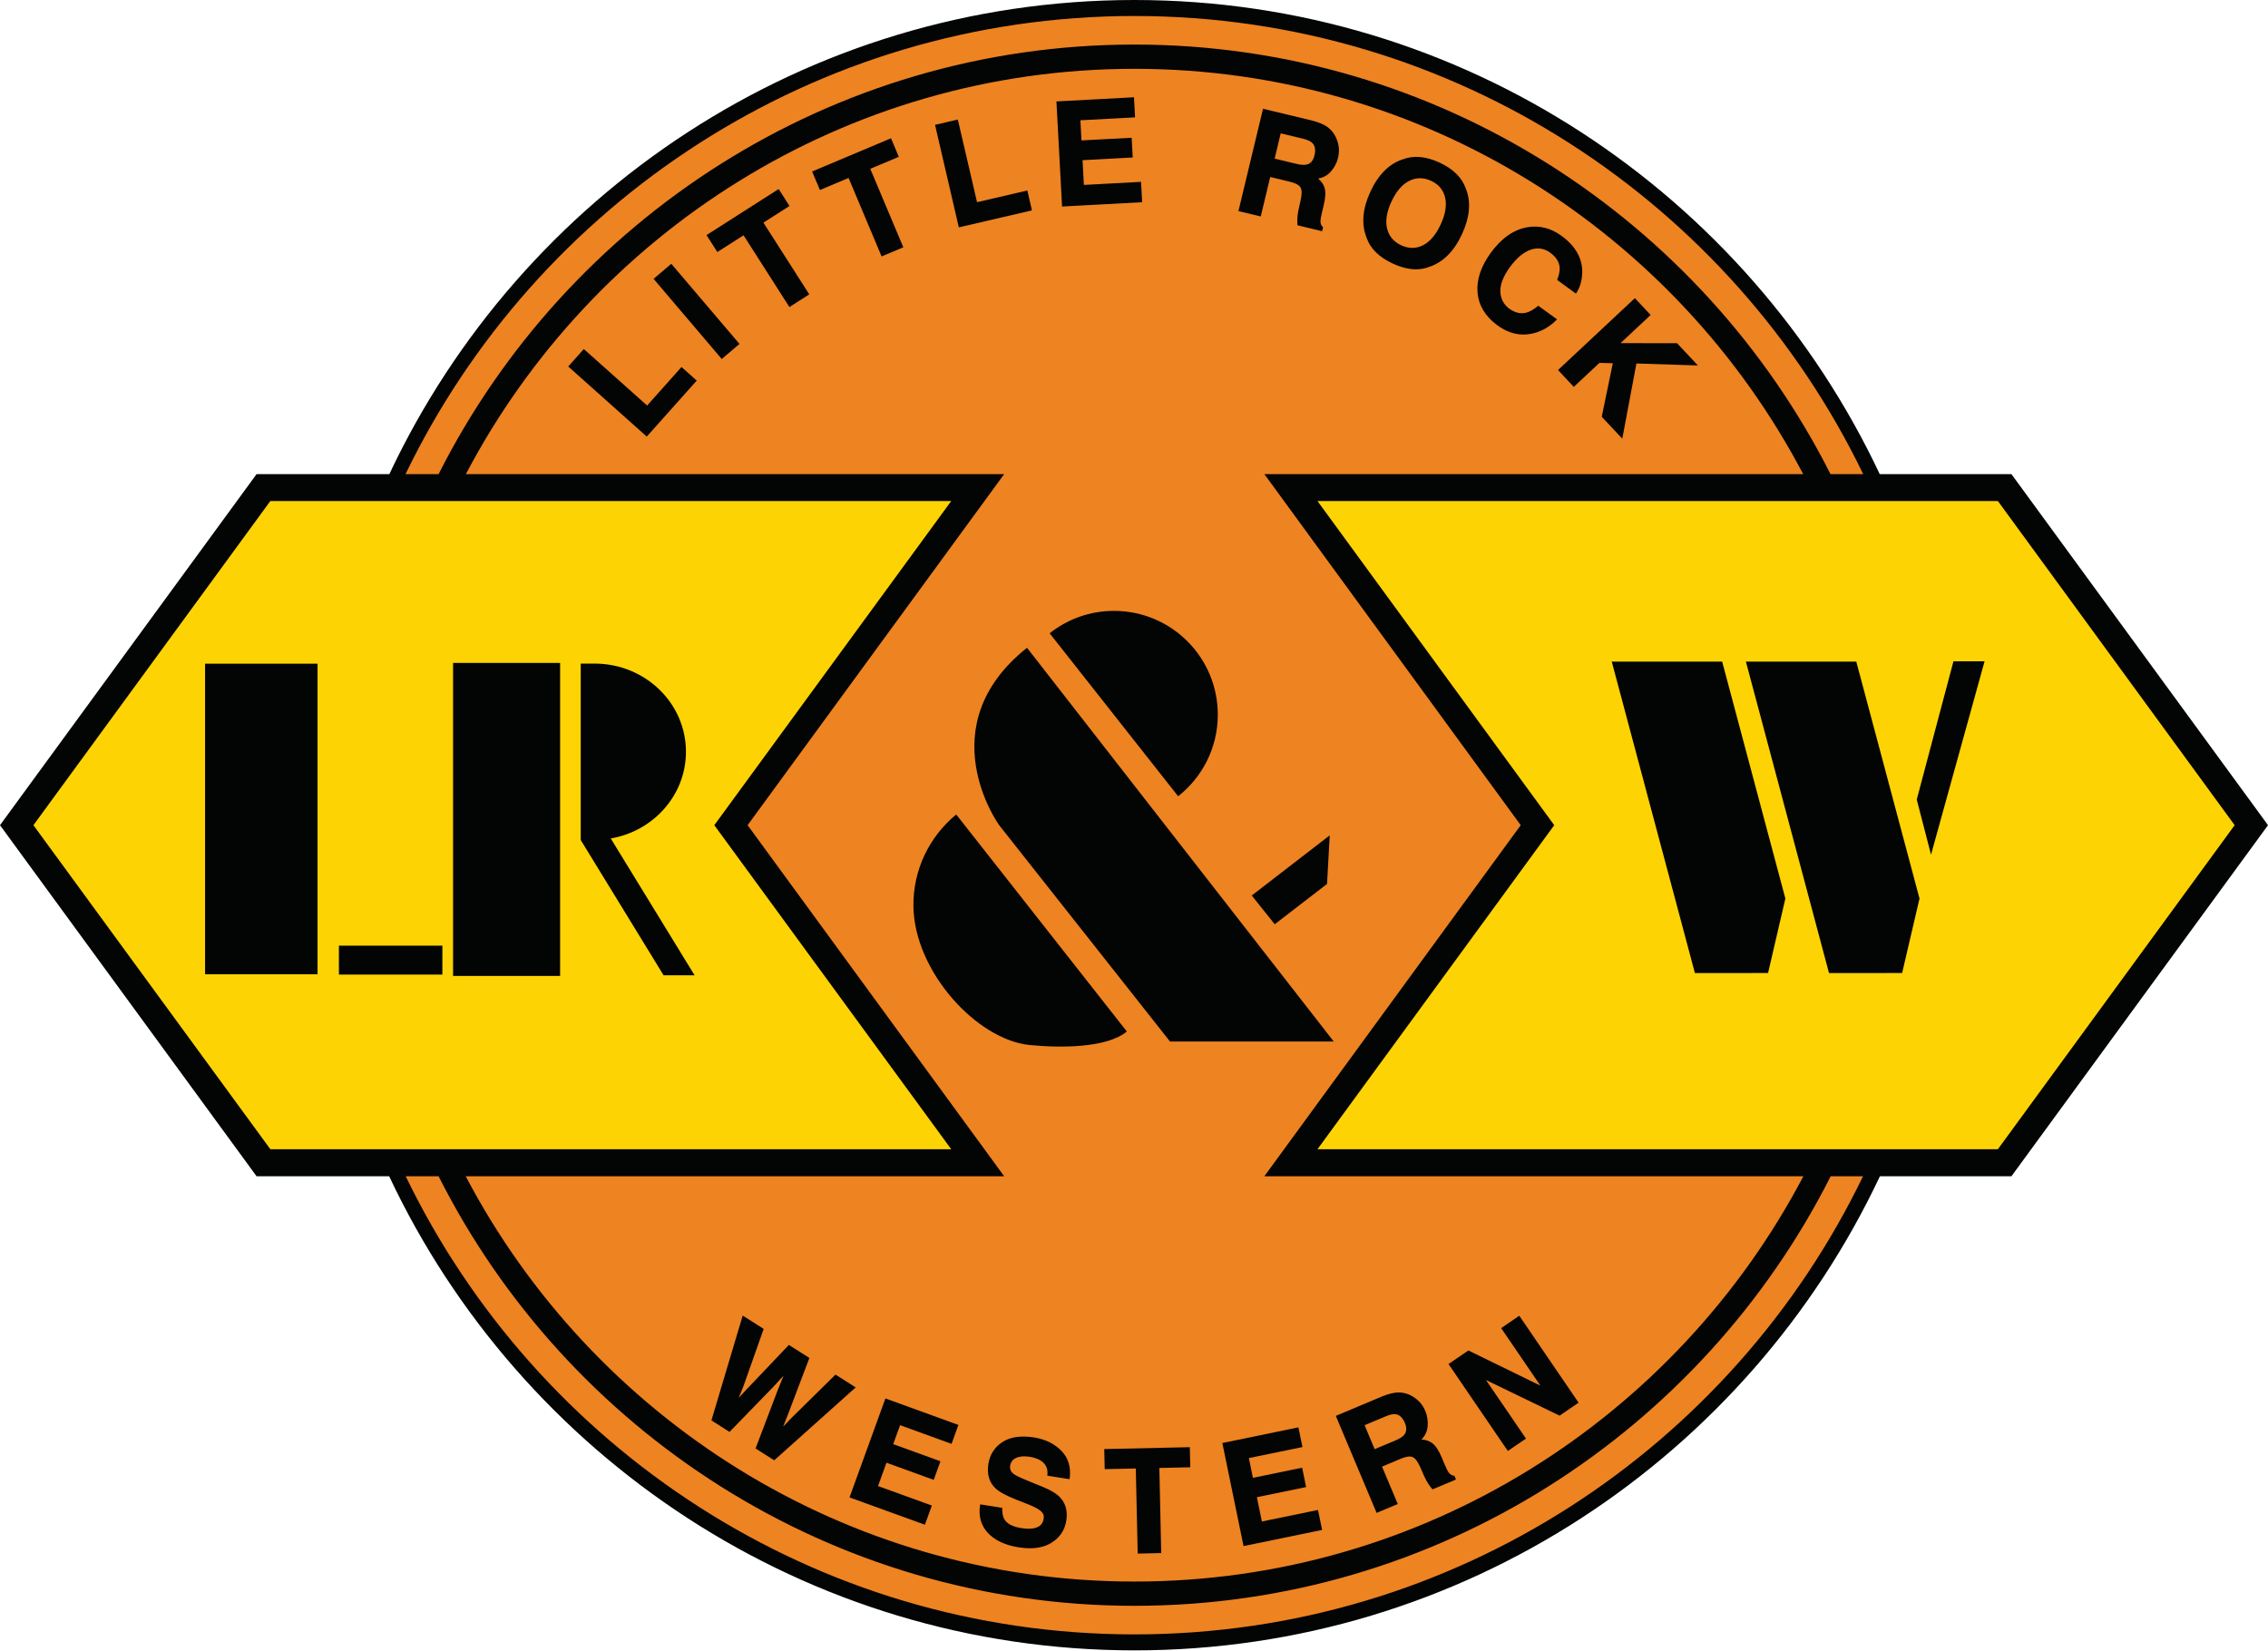 <?xml version="1.0" encoding="UTF-8" standalone="no"?>
<!DOCTYPE svg PUBLIC "-//W3C//DTD SVG 1.1//EN" "http://www.w3.org/Graphics/SVG/1.1/DTD/svg11.dtd">
<svg width="100%" height="100%" viewBox="0 0 526 383" version="1.1" xmlns="http://www.w3.org/2000/svg" xmlns:xlink="http://www.w3.org/1999/xlink" xml:space="preserve" xmlns:serif="http://www.serif.com/" style="fill-rule:evenodd;clip-rule:evenodd;stroke-linejoin:round;stroke-miterlimit:2;">
    <g transform="matrix(1,0,0,1,-1.725,-2.371)">
        <g transform="matrix(4.167,0,0,4.167,0,0)">
            <path d="M109.329,46.486C109.329,71.796 88.834,92.289 63.552,92.289C38.271,92.289 17.776,71.796 17.776,46.486C17.776,21.204 38.271,0.71 63.552,0.71C88.834,0.71 109.329,21.204 109.329,46.486Z" style="fill:rgb(238,131,33);fill-rule:nonzero;"/>
        </g>
        <g transform="matrix(4.167,0,0,4.167,0,0)">
            <path d="M42.024,46.499L56.303,26.959L26.343,26.959C33.383,13.559 47.423,4.399 63.553,4.399C79.694,4.399 93.734,13.559 100.774,26.959L70.784,26.959L85.053,46.499L70.784,66.04L100.784,66.04C93.744,79.439 79.704,88.599 63.553,88.599C47.414,88.599 33.374,79.439 26.334,66.04L56.303,66.04L42.024,46.499ZM63.553,91.54C45.723,91.54 30.284,81.12 22.994,66.04L24.824,66.04C31.973,80.21 46.654,89.949 63.553,89.949C80.463,89.949 95.144,80.21 102.304,66.04L104.104,66.04C96.824,81.12 81.383,91.54 63.553,91.54ZM63.553,1.459C81.394,1.459 96.834,11.889 104.114,26.959L102.294,26.959C95.133,12.789 80.463,3.049 63.553,3.049C46.654,3.049 31.984,12.789 24.824,26.959L22.984,26.959C30.263,11.889 45.713,1.459 63.553,1.459ZM112.364,26.959L105.034,26.959C97.694,11.38 81.864,0.569 63.553,0.569C45.244,0.569 29.414,11.38 22.084,26.959L14.694,26.959L0.414,46.499L14.694,66.04L22.074,66.04C29.404,81.62 45.244,92.429 63.553,92.429C81.864,92.429 97.704,81.62 105.044,66.04L112.364,66.04L126.645,46.499L112.364,26.959Z" style="fill:rgb(3,4,4);fill-rule:nonzero;"/>
        </g>
        <g transform="matrix(4.167,0,0,4.167,0,0)">
            <path d="M15.461,64.535L53.356,64.535L40.17,46.499L53.358,28.456L15.461,28.456L2.274,46.499L15.461,64.535Z" style="fill:rgb(253,211,3);fill-rule:nonzero;"/>
        </g>
        <g transform="matrix(4.167,0,0,4.167,0,0)">
            <path d="M124.788,46.499L111.609,28.456L73.74,28.456L86.918,46.499L73.741,64.535L111.61,64.535L124.788,46.499Z" style="fill:rgb(253,211,3);fill-rule:nonzero;"/>
        </g>
        <g transform="matrix(4.167,0,0,4.167,0,0)">
            <path d="M42.858,74.556L41.731,77.748L41.377,78.61L42.001,77.94L44.329,75.492L45.401,76.173L44.208,79.322L43.864,80.191L44.487,79.542L46.922,77.142L47.956,77.799L43.501,81.788L42.528,81.171L43.749,77.956L44.174,76.907L43.405,77.738L41.01,80.206L40.069,79.606L41.78,73.872L42.858,74.556Z" style="fill:rgb(3,4,4);fill-rule:nonzero;"/>
        </g>
        <g transform="matrix(4.167,0,0,4.167,0,0)">
            <path d="M42.589,81.15L43.496,81.725L47.873,77.806L46.929,77.206L44.522,79.577L43.724,80.409L44.161,79.303L45.339,76.194L44.336,75.556L42.037,77.974L41.227,78.845L41.685,77.729L42.797,74.577L41.809,73.95L40.127,79.585L41.002,80.141L43.369,77.703L44.324,76.672L43.794,77.974L42.589,81.15ZM43.505,81.85L43.474,81.83L42.466,81.191L42.481,81.153L43.702,77.938L44.025,77.141L43.442,77.772L41.018,80.27L40.01,79.628L41.751,73.794L41.806,73.83L42.918,74.536L42.905,74.573L41.778,77.764L41.528,78.375L41.964,77.906L44.321,75.427L44.355,75.45L45.462,76.153L45.448,76.191L44.254,79.339L44.003,79.973L44.451,79.507L46.916,77.079L46.949,77.1L48.039,77.793L47.989,77.837L43.505,81.85Z" style="fill:rgb(3,4,4);fill-rule:nonzero;"/>
        </g>
        <g transform="matrix(4.167,0,0,4.167,0,0)">
            <path d="M53.344,80.871L50.481,79.831L50.063,80.98L52.692,81.934L52.352,82.875L49.723,81.921L49.217,83.313L52.213,84.399L51.862,85.373L47.76,83.885L49.723,78.471L53.692,79.913L53.344,80.871Z" style="fill:rgb(3,4,4);fill-rule:nonzero;"/>
        </g>
        <g transform="matrix(4.167,0,0,4.167,0,0)">
            <path d="M47.825,83.855L51.832,85.308L52.149,84.429L49.153,83.343L49.17,83.297L49.693,81.856L49.74,81.874L52.322,82.81L52.627,81.964L49.999,81.01L50.016,80.963L50.451,79.766L50.498,79.784L53.314,80.806L53.627,79.943L49.753,78.536L47.825,83.855ZM51.892,85.437L51.845,85.42L47.696,83.916L47.713,83.869L49.693,78.407L49.74,78.424L53.756,79.882L53.739,79.929L53.375,80.935L53.328,80.918L50.511,79.895L50.127,80.95L52.756,81.904L52.739,81.951L52.382,82.939L52.335,82.922L49.753,81.985L49.282,83.283L52.278,84.369L52.26,84.416L51.892,85.437Z" style="fill:rgb(3,4,4);fill-rule:nonzero;"/>
        </g>
        <g transform="matrix(4.167,0,0,4.167,0,0)">
            <path d="M56.147,84.54C56.141,84.805 56.182,85.01 56.27,85.157C56.43,85.422 56.749,85.593 57.227,85.67C57.512,85.714 57.751,85.721 57.938,85.687C58.295,85.624 58.501,85.43 58.551,85.108C58.583,84.921 58.522,84.763 58.372,84.633C58.223,84.506 57.973,84.376 57.626,84.241L57.032,84.008C56.448,83.778 56.055,83.567 55.854,83.374C55.512,83.05 55.385,82.61 55.475,82.051C55.557,81.543 55.811,81.149 56.239,80.872C56.668,80.594 57.247,80.514 57.971,80.63C58.579,80.727 59.071,80.967 59.448,81.354C59.827,81.739 59.977,82.237 59.901,82.844L58.758,82.663C58.793,82.317 58.678,82.049 58.417,81.86C58.243,81.735 58.014,81.649 57.731,81.604C57.418,81.555 57.159,81.577 56.95,81.67C56.745,81.763 56.624,81.921 56.588,82.141C56.555,82.345 56.624,82.512 56.792,82.641C56.901,82.727 57.139,82.846 57.51,82.997L58.469,83.391C58.891,83.565 59.198,83.754 59.389,83.962C59.684,84.282 59.792,84.696 59.711,85.203C59.629,85.722 59.358,86.122 58.903,86.401C58.446,86.68 57.852,86.762 57.118,86.645C56.37,86.526 55.809,86.263 55.432,85.856C55.059,85.45 54.918,84.95 55.012,84.359L56.147,84.54Z" style="fill:rgb(3,4,4);fill-rule:nonzero;"/>
        </g>
        <g transform="matrix(4.167,0,0,4.167,0,0)">
            <path d="M55.054,84.417C54.979,84.967 55.119,85.44 55.469,85.822C55.836,86.219 56.393,86.479 57.126,86.595C57.842,86.711 58.43,86.63 58.877,86.358C59.319,86.088 59.583,85.696 59.662,85.195C59.74,84.706 59.635,84.302 59.352,83.996C59.167,83.794 58.872,83.611 58.45,83.437L57.492,83.043C57.123,82.893 56.877,82.771 56.76,82.68C56.578,82.54 56.502,82.356 56.539,82.133C56.577,81.896 56.708,81.725 56.929,81.624C57.146,81.529 57.418,81.506 57.739,81.554C58.027,81.6 58.265,81.689 58.446,81.819C58.71,82.011 58.834,82.281 58.812,82.621L59.857,82.787C59.917,82.219 59.767,81.75 59.413,81.389C59.046,81.013 58.558,80.775 57.963,80.679C57.254,80.563 56.682,80.645 56.266,80.914C55.853,81.181 55.604,81.567 55.525,82.059C55.438,82.597 55.56,83.027 55.888,83.338C56.084,83.524 56.474,83.734 57.05,83.962L57.644,84.194C57.998,84.332 58.253,84.466 58.404,84.595C58.569,84.737 58.634,84.913 58.601,85.116C58.546,85.461 58.327,85.669 57.947,85.736C57.757,85.773 57.512,85.766 57.219,85.719C56.728,85.641 56.395,85.461 56.227,85.182C56.138,85.035 56.095,84.838 56.096,84.583L55.054,84.417ZM57.73,86.747C57.537,86.747 57.328,86.729 57.11,86.695C56.355,86.574 55.778,86.303 55.395,85.89C55.012,85.473 54.867,84.956 54.962,84.351L54.97,84.301L56.198,84.497L56.197,84.541C56.191,84.795 56.23,84.994 56.313,85.131C56.464,85.382 56.775,85.547 57.235,85.62C57.515,85.666 57.749,85.671 57.929,85.638C58.267,85.578 58.455,85.402 58.502,85.1C58.53,84.93 58.477,84.791 58.339,84.672C58.197,84.549 57.951,84.421 57.607,84.288L57.013,84.055C56.417,83.819 56.026,83.608 55.82,83.41C55.466,83.076 55.334,82.616 55.425,82.044C55.51,81.522 55.774,81.113 56.211,80.83C56.65,80.546 57.248,80.463 57.979,80.58C58.596,80.679 59.102,80.928 59.484,81.319C59.872,81.713 60.029,82.228 59.951,82.85L59.944,82.902L58.704,82.705L58.709,82.658C58.742,82.329 58.637,82.082 58.387,81.9C58.219,81.78 57.996,81.697 57.723,81.654C57.421,81.606 57.168,81.627 56.97,81.715C56.779,81.802 56.67,81.945 56.638,82.149C56.608,82.336 56.668,82.483 56.822,82.601C56.897,82.661 57.08,82.768 57.529,82.951L58.488,83.345C58.923,83.524 59.23,83.714 59.426,83.927C59.73,84.258 59.843,84.69 59.761,85.211C59.677,85.742 59.397,86.156 58.929,86.444C58.6,86.645 58.197,86.747 57.73,86.747Z" style="fill:rgb(3,4,4);fill-rule:nonzero;"/>
        </g>
        <g transform="matrix(4.167,0,0,4.167,0,0)">
            <path d="M66.586,81.17L66.61,82.189L64.889,82.227L64.993,86.964L63.784,86.992L63.678,82.255L61.948,82.293L61.924,81.274L66.586,81.17Z" style="fill:rgb(3,4,4);fill-rule:nonzero;"/>
        </g>
        <g transform="matrix(4.167,0,0,4.167,0,0)">
            <path d="M63.727,82.204L63.728,82.254L63.833,86.941L64.942,86.916L64.838,82.178L66.559,82.14L66.538,81.22L61.975,81.323L61.997,82.242L63.727,82.204ZM63.735,87.043L63.734,86.993L63.629,82.305L61.899,82.343L61.874,81.225L61.923,81.224L66.635,81.119L66.661,82.238L64.94,82.276L65.043,87.013L63.735,87.043Z" style="fill:rgb(3,4,4);fill-rule:nonzero;"/>
        </g>
        <g transform="matrix(4.167,0,0,4.167,0,0)">
            <path d="M72.846,81.073L69.864,81.687L70.108,82.885L72.848,82.321L73.049,83.301L70.309,83.865L70.608,85.315L73.731,84.672L73.94,85.686L69.665,86.566L68.504,80.926L72.641,80.075L72.846,81.073Z" style="fill:rgb(3,4,4);fill-rule:nonzero;"/>
        </g>
        <g transform="matrix(4.167,0,0,4.167,0,0)">
            <path d="M68.563,80.965L69.704,86.507L73.881,85.647L73.692,84.731L70.569,85.374L70.559,85.325L70.251,83.826L70.299,83.816L72.991,83.262L72.809,82.38L70.069,82.944L69.805,81.648L69.854,81.638L72.788,81.034L72.602,80.133L68.563,80.965ZM69.626,86.625L69.616,86.576L68.446,80.887L68.495,80.878L72.68,80.016L72.905,81.112L72.856,81.122L69.922,81.726L70.147,82.826L72.887,82.262L73.108,83.34L73.059,83.35L70.368,83.904L70.647,85.256L73.77,84.614L73.999,85.725L73.95,85.735L69.626,86.625Z" style="fill:rgb(3,4,4);fill-rule:nonzero;"/>
        </g>
        <g transform="matrix(4.167,0,0,4.167,0,0)">
            <path d="M76.297,79.87L76.897,81.296L78.092,80.794C78.329,80.694 78.495,80.591 78.588,80.483C78.754,80.294 78.776,80.051 78.653,79.754C78.516,79.432 78.325,79.258 78.075,79.233C77.934,79.218 77.751,79.259 77.522,79.356L76.297,79.87ZM78.26,78.122C78.491,78.124 78.708,78.177 78.913,78.283C79.081,78.37 79.233,78.482 79.366,78.618C79.501,78.753 79.612,78.925 79.7,79.134C79.805,79.387 79.846,79.661 79.823,79.958C79.797,80.255 79.659,80.516 79.409,80.74C79.696,80.736 79.926,80.802 80.106,80.94C80.284,81.079 80.452,81.335 80.608,81.706L80.756,82.063C80.86,82.305 80.938,82.465 80.995,82.544C81.081,82.669 81.192,82.741 81.327,82.76L81.383,82.893L80.159,83.408C80.075,83.305 80.01,83.219 79.967,83.154C79.876,83.017 79.795,82.872 79.727,82.716L79.512,82.225C79.366,81.889 79.213,81.688 79.051,81.624C78.893,81.557 78.659,81.589 78.35,81.719L77.268,82.175L78.143,84.256L77.059,84.712L74.827,79.405L77.366,78.337C77.731,78.191 78.03,78.12 78.26,78.122Z" style="fill:rgb(3,4,4);fill-rule:nonzero;"/>
        </g>
        <g transform="matrix(4.167,0,0,4.167,0,0)">
            <path d="M76.363,79.896L76.923,81.23L78.073,80.748C78.303,80.65 78.464,80.55 78.55,80.451C78.705,80.275 78.722,80.053 78.607,79.773C78.476,79.466 78.3,79.306 78.07,79.283C77.935,79.268 77.761,79.308 77.542,79.402L76.363,79.896ZM76.871,81.361L76.851,81.315L76.232,79.843L76.278,79.824L77.502,79.31C77.742,79.209 77.934,79.17 78.08,79.183C78.346,79.211 78.555,79.396 78.699,79.734C78.83,80.049 78.804,80.312 78.627,80.516C78.528,80.63 78.36,80.735 78.112,80.839L76.871,81.361ZM74.892,79.431L77.085,84.646L78.078,84.23L77.203,82.149L78.331,81.673C78.652,81.539 78.898,81.504 79.071,81.578C79.245,81.646 79.404,81.852 79.558,82.206L79.773,82.696C79.839,82.847 79.918,82.992 80.009,83.126C80.047,83.185 80.104,83.261 80.174,83.347L81.318,82.867L81.292,82.805C81.155,82.778 81.042,82.7 80.954,82.572C80.897,82.495 80.82,82.338 80.71,82.083L80.562,81.725C80.41,81.364 80.246,81.113 80.076,80.979C79.909,80.852 79.699,80.79 79.432,80.79L79.276,80.792L79.376,80.703C79.615,80.488 79.749,80.236 79.773,79.954C79.795,79.667 79.755,79.398 79.654,79.154C79.568,78.951 79.46,78.782 79.331,78.653C79.202,78.521 79.053,78.412 78.889,78.327C78.693,78.226 78.481,78.173 78.26,78.172L78.259,78.172C78.028,78.172 77.736,78.243 77.384,78.383L74.892,79.431ZM77.033,84.777L77.013,84.731L74.761,79.379L74.807,79.359L77.346,78.291C77.711,78.145 78.015,78.072 78.252,78.072C78.498,78.074 78.724,78.13 78.935,78.238C79.109,78.328 79.265,78.444 79.402,78.583C79.54,78.72 79.656,78.9 79.746,79.115C79.854,79.374 79.897,79.659 79.873,79.962C79.849,80.234 79.734,80.479 79.53,80.692C79.774,80.707 79.973,80.775 80.136,80.9C80.321,81.045 80.495,81.309 80.654,81.686L80.802,82.044C80.907,82.289 80.983,82.443 81.035,82.514C81.113,82.628 81.213,82.693 81.334,82.711L81.362,82.714L81.449,82.92L80.144,83.468L80.12,83.439C80.037,83.338 79.971,83.251 79.925,83.181C79.833,83.043 79.751,82.893 79.681,82.737L79.466,82.246C79.326,81.922 79.179,81.728 79.033,81.671C78.884,81.607 78.662,81.642 78.37,81.765L77.334,82.202L78.209,84.283L77.033,84.777Z" style="fill:rgb(3,4,4);fill-rule:nonzero;"/>
        </g>
        <g transform="matrix(4.167,0,0,4.167,0,0)">
            <path d="M81.104,76.505L82.145,75.795L86.295,77.822L84.034,74.505L84.96,73.874L88.204,78.63L87.211,79.307L82.971,77.255L85.276,80.63L84.348,81.26L81.104,76.505Z" style="fill:rgb(3,4,4);fill-rule:nonzero;"/>
        </g>
        <g transform="matrix(4.167,0,0,4.167,0,0)">
            <path d="M81.173,76.517L84.361,81.191L85.207,80.617L82.824,77.128L87.208,79.25L88.134,78.617L84.947,73.943L84.103,74.518L86.443,77.95L86.274,77.867L82.149,75.852L81.173,76.517ZM84.335,81.33L84.307,81.289L81.035,76.492L81.076,76.463L82.141,75.737L82.167,75.75L86.148,77.694L83.964,74.493L84.972,73.804L85.001,73.845L88.273,78.642L87.215,79.365L87.19,79.352L83.119,77.381L85.345,80.642L85.304,80.671L84.335,81.33Z" style="fill:rgb(3,4,4);fill-rule:nonzero;"/>
        </g>
        <g transform="matrix(4.167,0,0,4.167,0,0)">
            <path d="M32.11,20.964L32.912,20.067L36.435,23.212L38.349,21.067L39.122,21.756L36.406,24.799L32.11,20.964Z" style="fill:rgb(3,4,4);fill-rule:nonzero;"/>
        </g>
        <g transform="matrix(4.167,0,0,4.167,0,0)">
            <path d="M32.18,20.961L36.402,24.728L39.051,21.76L38.353,21.138L36.439,23.283L36.402,23.249L32.916,20.138L32.18,20.961ZM36.41,24.87L36.373,24.836L32.04,20.968L32.908,19.996L32.945,20.03L36.431,23.141L38.345,20.997L38.382,21.03L39.192,21.753L36.41,24.87Z" style="fill:rgb(3,4,4);fill-rule:nonzero;"/>
        </g>
        <g transform="matrix(4.167,0,0,4.167,0,0)">
            <path d="M41.501,19.706L40.59,20.481L36.86,16.096L37.77,15.322L41.501,19.706Z" style="fill:rgb(3,4,4);fill-rule:nonzero;"/>
        </g>
        <g transform="matrix(4.167,0,0,4.167,0,0)">
            <path d="M36.93,16.102L40.596,20.411L41.43,19.7L37.764,15.392L36.93,16.102ZM40.585,20.551L40.552,20.513L36.79,16.09L37.776,15.252L37.808,15.29L41.571,19.712L40.585,20.551Z" style="fill:rgb(3,4,4);fill-rule:nonzero;"/>
        </g>
        <g transform="matrix(4.167,0,0,4.167,0,0)">
            <path d="M43.737,11.159L44.286,12.018L42.835,12.946L45.385,16.938L44.365,17.59L41.814,13.597L40.355,14.529L39.806,13.67L43.737,11.159Z" style="fill:rgb(3,4,4);fill-rule:nonzero;"/>
        </g>
        <g transform="matrix(4.167,0,0,4.167,0,0)">
            <path d="M41.83,13.528L41.856,13.57L44.38,17.521L45.316,16.922L42.765,12.931L44.216,12.003L43.721,11.228L39.876,13.685L40.371,14.46L41.83,13.528ZM44.349,17.659L44.323,17.617L41.798,13.666L40.339,14.598L40.313,14.556L39.737,13.655L43.752,11.09L43.779,11.132L44.355,12.033L42.904,12.961L45.455,16.953L44.349,17.659Z" style="fill:rgb(3,4,4);fill-rule:nonzero;"/>
        </g>
        <g transform="matrix(4.167,0,0,4.167,0,0)">
            <path d="M49.979,8.331L50.374,9.271L48.786,9.939L50.625,14.306L49.508,14.776L47.669,10.409L46.075,11.08L45.68,10.141L49.979,8.331Z" style="fill:rgb(3,4,4);fill-rule:nonzero;"/>
        </g>
        <g transform="matrix(4.167,0,0,4.167,0,0)">
            <path d="M47.696,10.343L47.715,10.389L49.535,14.711L50.559,14.279L48.72,9.912L48.766,9.893L50.308,9.244L49.953,8.396L45.746,10.168L46.101,11.014L47.696,10.343ZM49.482,14.841L49.462,14.796L47.643,10.474L46.048,11.145L45.615,10.114L45.661,10.095L50.005,8.265L50.439,9.298L50.393,9.317L48.851,9.965L50.69,14.333L49.482,14.841Z" style="fill:rgb(3,4,4);fill-rule:nonzero;"/>
        </g>
        <g transform="matrix(4.167,0,0,4.167,0,0)">
            <path d="M52.514,7.555L53.686,7.283L54.755,11.883L57.555,11.233L57.79,12.241L53.817,13.164L52.514,7.555Z" style="fill:rgb(3,4,4);fill-rule:nonzero;"/>
        </g>
        <g transform="matrix(4.167,0,0,4.167,0,0)">
            <path d="M52.574,7.592L53.854,13.104L57.73,12.204L57.518,11.293L54.718,11.943L54.707,11.895L53.649,7.343L52.574,7.592ZM53.78,13.224L53.768,13.175L52.455,7.517L53.723,7.223L53.735,7.272L54.793,11.823L57.592,11.172L57.604,11.221L57.849,12.279L57.801,12.29L53.78,13.224Z" style="fill:rgb(3,4,4);fill-rule:nonzero;"/>
        </g>
        <g transform="matrix(4.167,0,0,4.167,0,0)">
            <path d="M63.536,7.054L60.493,7.217L60.559,8.438L63.352,8.289L63.405,9.287L60.613,9.436L60.692,10.915L63.875,10.745L63.929,11.777L59.573,12.012L59.264,6.261L63.481,6.036L63.536,7.054Z" style="fill:rgb(3,4,4);fill-rule:nonzero;"/>
        </g>
        <g transform="matrix(4.167,0,0,4.167,0,0)">
            <path d="M59.317,6.309L59.62,11.959L63.877,11.73L63.828,10.797L60.645,10.968L60.642,10.918L60.56,9.389L60.61,9.386L63.352,9.239L63.305,8.341L60.512,8.491L60.44,7.17L60.49,7.167L63.483,7.007L63.434,6.089L59.317,6.309ZM59.526,12.065L59.523,12.014L59.211,6.214L59.261,6.212L63.528,5.983L63.588,7.102L63.539,7.104L60.545,7.264L60.606,8.385L63.399,8.236L63.458,9.334L63.408,9.337L60.666,9.484L60.739,10.862L63.921,10.692L63.982,11.825L63.932,11.827L59.526,12.065Z" style="fill:rgb(3,4,4);fill-rule:nonzero;"/>
        </g>
        <g transform="matrix(4.167,0,0,4.167,0,0)">
            <path d="M71.658,7.929L71.296,9.434L72.554,9.737C72.804,9.797 73,9.811 73.138,9.781C73.385,9.728 73.546,9.544 73.623,9.23C73.704,8.891 73.651,8.637 73.465,8.469C73.361,8.375 73.188,8.298 72.948,8.24L71.658,7.929ZM74.274,7.683C74.459,7.821 74.602,7.994 74.704,8.2C74.789,8.371 74.844,8.55 74.872,8.739C74.9,8.928 74.886,9.132 74.835,9.353C74.77,9.619 74.64,9.864 74.444,10.089C74.249,10.314 73.983,10.442 73.649,10.473C73.882,10.64 74.03,10.832 74.091,11.048C74.153,11.265 74.136,11.57 74.043,11.963L73.952,12.339C73.89,12.594 73.859,12.77 73.857,12.867C73.853,13.018 73.9,13.142 73.998,13.237L73.962,13.378L72.672,13.067C72.667,12.934 72.665,12.829 72.668,12.749C72.675,12.585 72.698,12.42 72.735,12.255L72.851,11.733C72.933,11.374 72.929,11.121 72.838,10.974C72.749,10.826 72.541,10.713 72.216,10.635L71.074,10.361L70.545,12.556L69.403,12.281L70.748,6.683L73.424,7.326C73.806,7.426 74.089,7.545 74.274,7.683Z" style="fill:rgb(3,4,4);fill-rule:nonzero;"/>
        </g>
        <g transform="matrix(4.167,0,0,4.167,0,0)">
            <path d="M71.357,9.397L72.566,9.688C72.805,9.746 72.997,9.76 73.127,9.732C73.356,9.683 73.502,9.515 73.574,9.218C73.651,8.896 73.605,8.663 73.432,8.507C73.335,8.418 73.168,8.345 72.936,8.289L71.695,7.99L71.357,9.397ZM72.978,9.846C72.857,9.846 72.71,9.826 72.543,9.786L71.236,9.471L71.621,7.869L72.96,8.192C73.211,8.253 73.387,8.331 73.499,8.432C73.699,8.613 73.756,8.885 73.671,9.242C73.59,9.575 73.415,9.773 73.149,9.83C73.098,9.841 73.041,9.846 72.978,9.846ZM72.721,13.027L73.926,13.318L73.942,13.252C73.848,13.15 73.803,13.02 73.807,12.865C73.809,12.764 73.841,12.583 73.903,12.327L73.994,11.951C74.085,11.568 74.102,11.269 74.043,11.062C73.985,10.857 73.842,10.673 73.62,10.514L73.51,10.436L73.644,10.423C73.964,10.394 74.22,10.27 74.406,10.056C74.596,9.839 74.723,9.598 74.786,9.341C74.837,9.122 74.849,8.927 74.822,8.747C74.795,8.563 74.741,8.387 74.659,8.223C74.561,8.024 74.421,7.856 74.244,7.723C74.066,7.59 73.786,7.473 73.412,7.375L70.785,6.743L69.463,12.244L70.508,12.496L71.037,10.301L71.085,10.312L72.228,10.587C72.57,10.669 72.784,10.787 72.881,10.948C72.98,11.108 72.986,11.368 72.9,11.744L72.784,12.266C72.747,12.428 72.725,12.591 72.718,12.751C72.715,12.817 72.716,12.905 72.721,13.027ZM73.999,13.438L73.951,13.427L72.625,13.107L72.623,13.069C72.616,12.925 72.615,12.822 72.619,12.746C72.626,12.581 72.648,12.412 72.686,12.244L72.802,11.722C72.881,11.378 72.878,11.135 72.795,11.001C72.713,10.865 72.515,10.759 72.205,10.684L71.111,10.421L70.583,12.617L69.342,12.318L70.71,6.622L73.436,7.278C73.824,7.38 74.116,7.502 74.304,7.643C74.494,7.785 74.644,7.965 74.749,8.178C74.835,8.352 74.893,8.538 74.921,8.732C74.95,8.925 74.938,9.132 74.883,9.364C74.817,9.638 74.682,9.892 74.482,10.121C74.302,10.328 74.065,10.457 73.775,10.507C73.961,10.662 74.084,10.839 74.139,11.034C74.204,11.261 74.188,11.569 74.091,11.974L74.001,12.351C73.925,12.66 73.909,12.803 73.907,12.868C73.904,13.006 73.945,13.115 74.033,13.201L74.053,13.221L73.999,13.438Z" style="fill:rgb(3,4,4);fill-rule:nonzero;"/>
        </g>
        <g transform="matrix(4.167,0,0,4.167,0,0)">
            <path d="M79.633,14.267C80.035,14.065 80.372,13.671 80.644,13.082C80.915,12.495 80.998,11.983 80.892,11.546C80.787,11.108 80.517,10.789 80.085,10.589C79.652,10.389 79.233,10.388 78.829,10.589C78.422,10.789 78.084,11.182 77.812,11.771C77.539,12.359 77.458,12.873 77.568,13.311C77.678,13.749 77.95,14.069 78.381,14.269C78.814,14.469 79.231,14.468 79.633,14.267ZM79.948,15.376C79.365,15.601 78.701,15.54 77.954,15.194C77.208,14.849 76.73,14.381 76.523,13.792C76.225,13.048 76.293,12.208 76.727,11.27C77.169,10.312 77.766,9.716 78.518,9.482C79.1,9.257 79.766,9.318 80.512,9.664C81.259,10.009 81.736,10.477 81.943,11.066C82.248,11.789 82.179,12.63 81.736,13.587C81.302,14.526 80.706,15.122 79.948,15.376Z" style="fill:rgb(3,4,4);fill-rule:nonzero;"/>
        </g>
        <g transform="matrix(4.167,0,0,4.167,0,0)">
            <path d="M79.446,10.489C79.245,10.489 79.044,10.538 78.851,10.634C78.457,10.828 78.123,11.217 77.857,11.792C77.59,12.366 77.509,12.874 77.617,13.299C77.722,13.72 77.987,14.031 78.402,14.223C78.611,14.319 78.817,14.368 79.017,14.368C79.217,14.368 79.418,14.319 79.611,14.222C80.001,14.026 80.333,13.636 80.599,13.061C80.863,12.487 80.946,11.981 80.843,11.557C80.743,11.137 80.48,10.827 80.064,10.634C79.855,10.538 79.647,10.489 79.446,10.489ZM79.017,14.468C78.802,14.468 78.582,14.417 78.36,14.314C77.917,14.109 77.633,13.775 77.519,13.323C77.407,12.875 77.49,12.346 77.767,11.75C78.042,11.154 78.391,10.748 78.806,10.544C79.221,10.339 79.66,10.337 80.106,10.544C80.551,10.749 80.832,11.083 80.941,11.534C81.048,11.98 80.963,12.508 80.69,13.103C80.414,13.699 80.066,14.106 79.656,14.312C79.448,14.416 79.233,14.468 79.017,14.468ZM79.245,9.399C78.997,9.399 78.758,9.443 78.536,9.528C77.798,9.759 77.207,10.351 76.772,11.291C76.346,12.21 76.278,13.046 76.57,13.774C76.772,14.349 77.245,14.811 77.975,15.149C78.705,15.488 79.363,15.549 79.93,15.329C80.673,15.08 81.265,14.487 81.691,13.566C82.126,12.627 82.195,11.792 81.897,11.085C81.694,10.508 81.221,10.047 80.492,9.709C80.047,9.503 79.628,9.399 79.245,9.399ZM79.221,15.559C78.824,15.559 78.39,15.451 77.932,15.239C77.176,14.89 76.687,14.408 76.476,13.809C76.174,13.056 76.244,12.194 76.682,11.249C77.127,10.283 77.741,9.672 78.503,9.434C79.086,9.209 79.778,9.267 80.534,9.618C81.289,9.967 81.779,10.449 81.99,11.049C82.298,11.78 82.228,12.643 81.781,13.608C81.344,14.555 80.732,15.166 79.963,15.423C79.732,15.513 79.481,15.559 79.221,15.559Z" style="fill:rgb(3,4,4);fill-rule:nonzero;"/>
        </g>
        <g transform="matrix(4.167,0,0,4.167,0,0)">
            <path d="M85.438,13.265C86.092,13.155 86.709,13.31 87.288,13.732C88.063,14.296 88.442,14.965 88.426,15.74C88.415,16.172 88.31,16.538 88.113,16.839L87.14,16.132C87.241,15.864 87.285,15.638 87.27,15.454C87.244,15.126 87.06,14.838 86.719,14.589C86.374,14.338 85.996,14.281 85.588,14.421C85.181,14.561 84.787,14.892 84.407,15.414C84.027,15.936 83.848,16.404 83.87,16.817C83.891,17.231 84.065,17.556 84.391,17.793C84.724,18.035 85.06,18.109 85.398,18.013C85.582,17.964 85.793,17.842 86.032,17.649L86.998,18.352C86.545,18.799 86.033,19.056 85.459,19.125C84.884,19.193 84.33,19.033 83.794,18.644C83.131,18.162 82.767,17.567 82.701,16.863C82.636,16.156 82.877,15.426 83.423,14.675C84.015,13.862 84.686,13.392 85.438,13.265Z" style="fill:rgb(3,4,4);fill-rule:nonzero;"/>
        </g>
        <g transform="matrix(4.167,0,0,4.167,0,0)">
            <path d="M85.84,13.281C85.711,13.281 85.579,13.292 85.447,13.315C84.712,13.438 84.045,13.905 83.463,14.704C82.927,15.442 82.687,16.166 82.751,16.859C82.815,17.546 83.176,18.133 83.824,18.603C84.347,18.984 84.896,19.146 85.453,19.075C85.996,19.01 86.489,18.769 86.92,18.357L86.034,17.712C85.802,17.895 85.593,18.013 85.411,18.061C85.066,18.161 84.707,18.085 84.362,17.834C84.024,17.588 83.842,17.247 83.82,16.819C83.797,16.396 83.982,15.913 84.367,15.385C84.751,14.857 85.157,14.516 85.572,14.373C85.995,14.23 86.392,14.29 86.749,14.549C87.1,14.805 87.293,15.108 87.32,15.45C87.335,15.633 87.295,15.851 87.2,16.114L88.099,16.768C88.272,16.484 88.366,16.138 88.377,15.738C88.391,14.984 88.015,14.323 87.258,13.772C86.81,13.446 86.334,13.281 85.84,13.281ZM85.202,19.19C84.71,19.19 84.227,19.02 83.765,18.684C83.093,18.196 82.718,17.585 82.651,16.868C82.585,16.151 82.832,15.403 83.383,14.646C83.98,13.825 84.668,13.344 85.43,13.216C86.095,13.103 86.731,13.264 87.317,13.691C88.102,14.262 88.492,14.952 88.476,15.741C88.464,16.18 88.356,16.559 88.155,16.867L88.126,16.911L87.08,16.15L87.093,16.114C87.191,15.853 87.234,15.632 87.22,15.458C87.195,15.146 87.017,14.868 86.69,14.63C86.36,14.389 85.994,14.335 85.605,14.468C85.209,14.604 84.819,14.932 84.447,15.443C84.077,15.953 83.899,16.415 83.919,16.815C83.94,17.21 84.109,17.526 84.42,17.753C84.742,17.985 85.065,18.055 85.384,17.965C85.562,17.918 85.769,17.798 86.001,17.61L86.03,17.586L86.061,17.608L87.075,18.346L87.033,18.387C86.576,18.839 86.047,19.104 85.464,19.174C85.377,19.185 85.289,19.19 85.202,19.19Z" style="fill:rgb(3,4,4);fill-rule:nonzero;"/>
        </g>
        <g transform="matrix(4.167,0,0,4.167,0,0)">
            <path d="M91.404,17.234L92.212,18.098L90.48,19.719L93.733,19.722L94.794,20.857L91.451,20.75L90.674,24.88L89.617,23.751L90.24,20.738L89.415,20.716L88.008,22.032L87.2,21.168L91.404,17.234Z" style="fill:rgb(3,4,4);fill-rule:nonzero;"/>
        </g>
        <g transform="matrix(4.167,0,0,4.167,0,0)">
            <path d="M89.671,23.735L90.643,24.774L91.41,20.699L91.453,20.7L94.675,20.803L93.711,19.772L90.353,19.769L92.142,18.095L91.402,17.304L87.27,21.171L88.01,21.962L89.395,20.666L90.301,20.69L90.289,20.748L89.671,23.735ZM90.706,24.986L89.562,23.766L89.568,23.74L90.178,20.786L89.434,20.767L88.006,22.103L87.129,21.166L87.166,21.131L91.406,17.163L92.283,18.1L92.247,18.134L90.607,19.669L93.754,19.672L94.914,20.911L91.492,20.801L90.706,24.986Z" style="fill:rgb(3,4,4);fill-rule:nonzero;"/>
        </g>
        <g transform="matrix(4.167,0,0,4.167,0,0)">
            <path d="M68.193,40.381C68.211,37.19 65.638,34.588 62.447,34.571C61.082,34.563 59.828,35.032 58.834,35.818L65.986,44.889C67.32,43.838 68.183,42.213 68.193,40.381Z" style="fill:rgb(3,4,4);fill-rule:nonzero;"/>
        </g>
        <g transform="matrix(4.167,0,0,4.167,0,0)">
            <path d="M51.253,51.034C51.308,54.643 54.784,58.448 57.728,58.735C59.509,58.911 62.031,58.891 63.131,57.983L53.634,45.903C52.155,47.12 51.221,48.97 51.253,51.034Z" style="fill:rgb(3,4,4);fill-rule:nonzero;"/>
        </g>
        <g transform="matrix(4.167,0,0,4.167,0,0)">
            <path d="M70.083,50.413L74.423,47.065L74.273,49.769L71.361,52.013L70.083,50.413Z" style="fill:rgb(3,4,4);fill-rule:nonzero;"/>
        </g>
        <g transform="matrix(4.167,0,0,4.167,0,0)">
            <path d="M57.574,36.625C52.063,41.008 56.017,46.489 56.017,46.489L65.535,58.542L74.648,58.542L57.574,36.625Z" style="fill:rgb(3,4,4);fill-rule:nonzero;"/>
        </g>
        <g transform="matrix(4.167,0,0,4.167,0,0)">
            <path d="M96.264,37.393L99.782,50.582L98.819,54.728L94.747,54.73L90.119,37.393L96.264,37.393Z" style="fill:rgb(3,4,4);fill-rule:nonzero;"/>
        </g>
        <g transform="matrix(4.167,0,0,4.167,0,0)">
            <path d="M103.729,37.393L107.248,50.582L106.281,54.728L102.211,54.73L97.585,37.393L103.729,37.393Z" style="fill:rgb(3,4,4);fill-rule:nonzero;"/>
        </g>
        <g transform="matrix(4.167,0,0,4.167,0,0)">
            <path d="M107.889,48.141L107.094,45.072L109.137,37.378L110.869,37.378L107.889,48.141Z" style="fill:rgb(3,4,4);fill-rule:nonzero;"/>
        </g>
        <g transform="matrix(4.167,0,0,4.167,0,0)">
            <path d="M11.828,54.797L11.828,37.51L18.087,37.51L18.087,54.797L11.804,54.797L11.828,54.797Z" style="fill:rgb(3,4,4);fill-rule:nonzero;"/>
        </g>
        <g transform="matrix(4.167,0,0,4.167,0,0)">
            <path d="M25.035,54.813L19.277,54.813L19.277,53.206L25.037,53.206L25.035,54.813Z" style="fill:rgb(3,4,4);fill-rule:nonzero;"/>
        </g>
        <g transform="matrix(4.167,0,0,4.167,0,0)">
            <rect x="25.631" y="37.468" width="5.957" height="17.422" style="fill:rgb(3,4,4);fill-rule:nonzero;"/>
        </g>
        <g transform="matrix(4.167,0,0,4.167,0,0)">
            <path d="M34.407,47.238C36.786,46.829 38.592,44.825 38.592,42.412C38.592,39.712 36.334,37.522 33.539,37.505L32.736,37.505L32.736,47.326L37.348,54.855L39.073,54.855L34.407,47.238Z" style="fill:rgb(3,4,4);fill-rule:nonzero;"/>
        </g>
    </g>
</svg>
